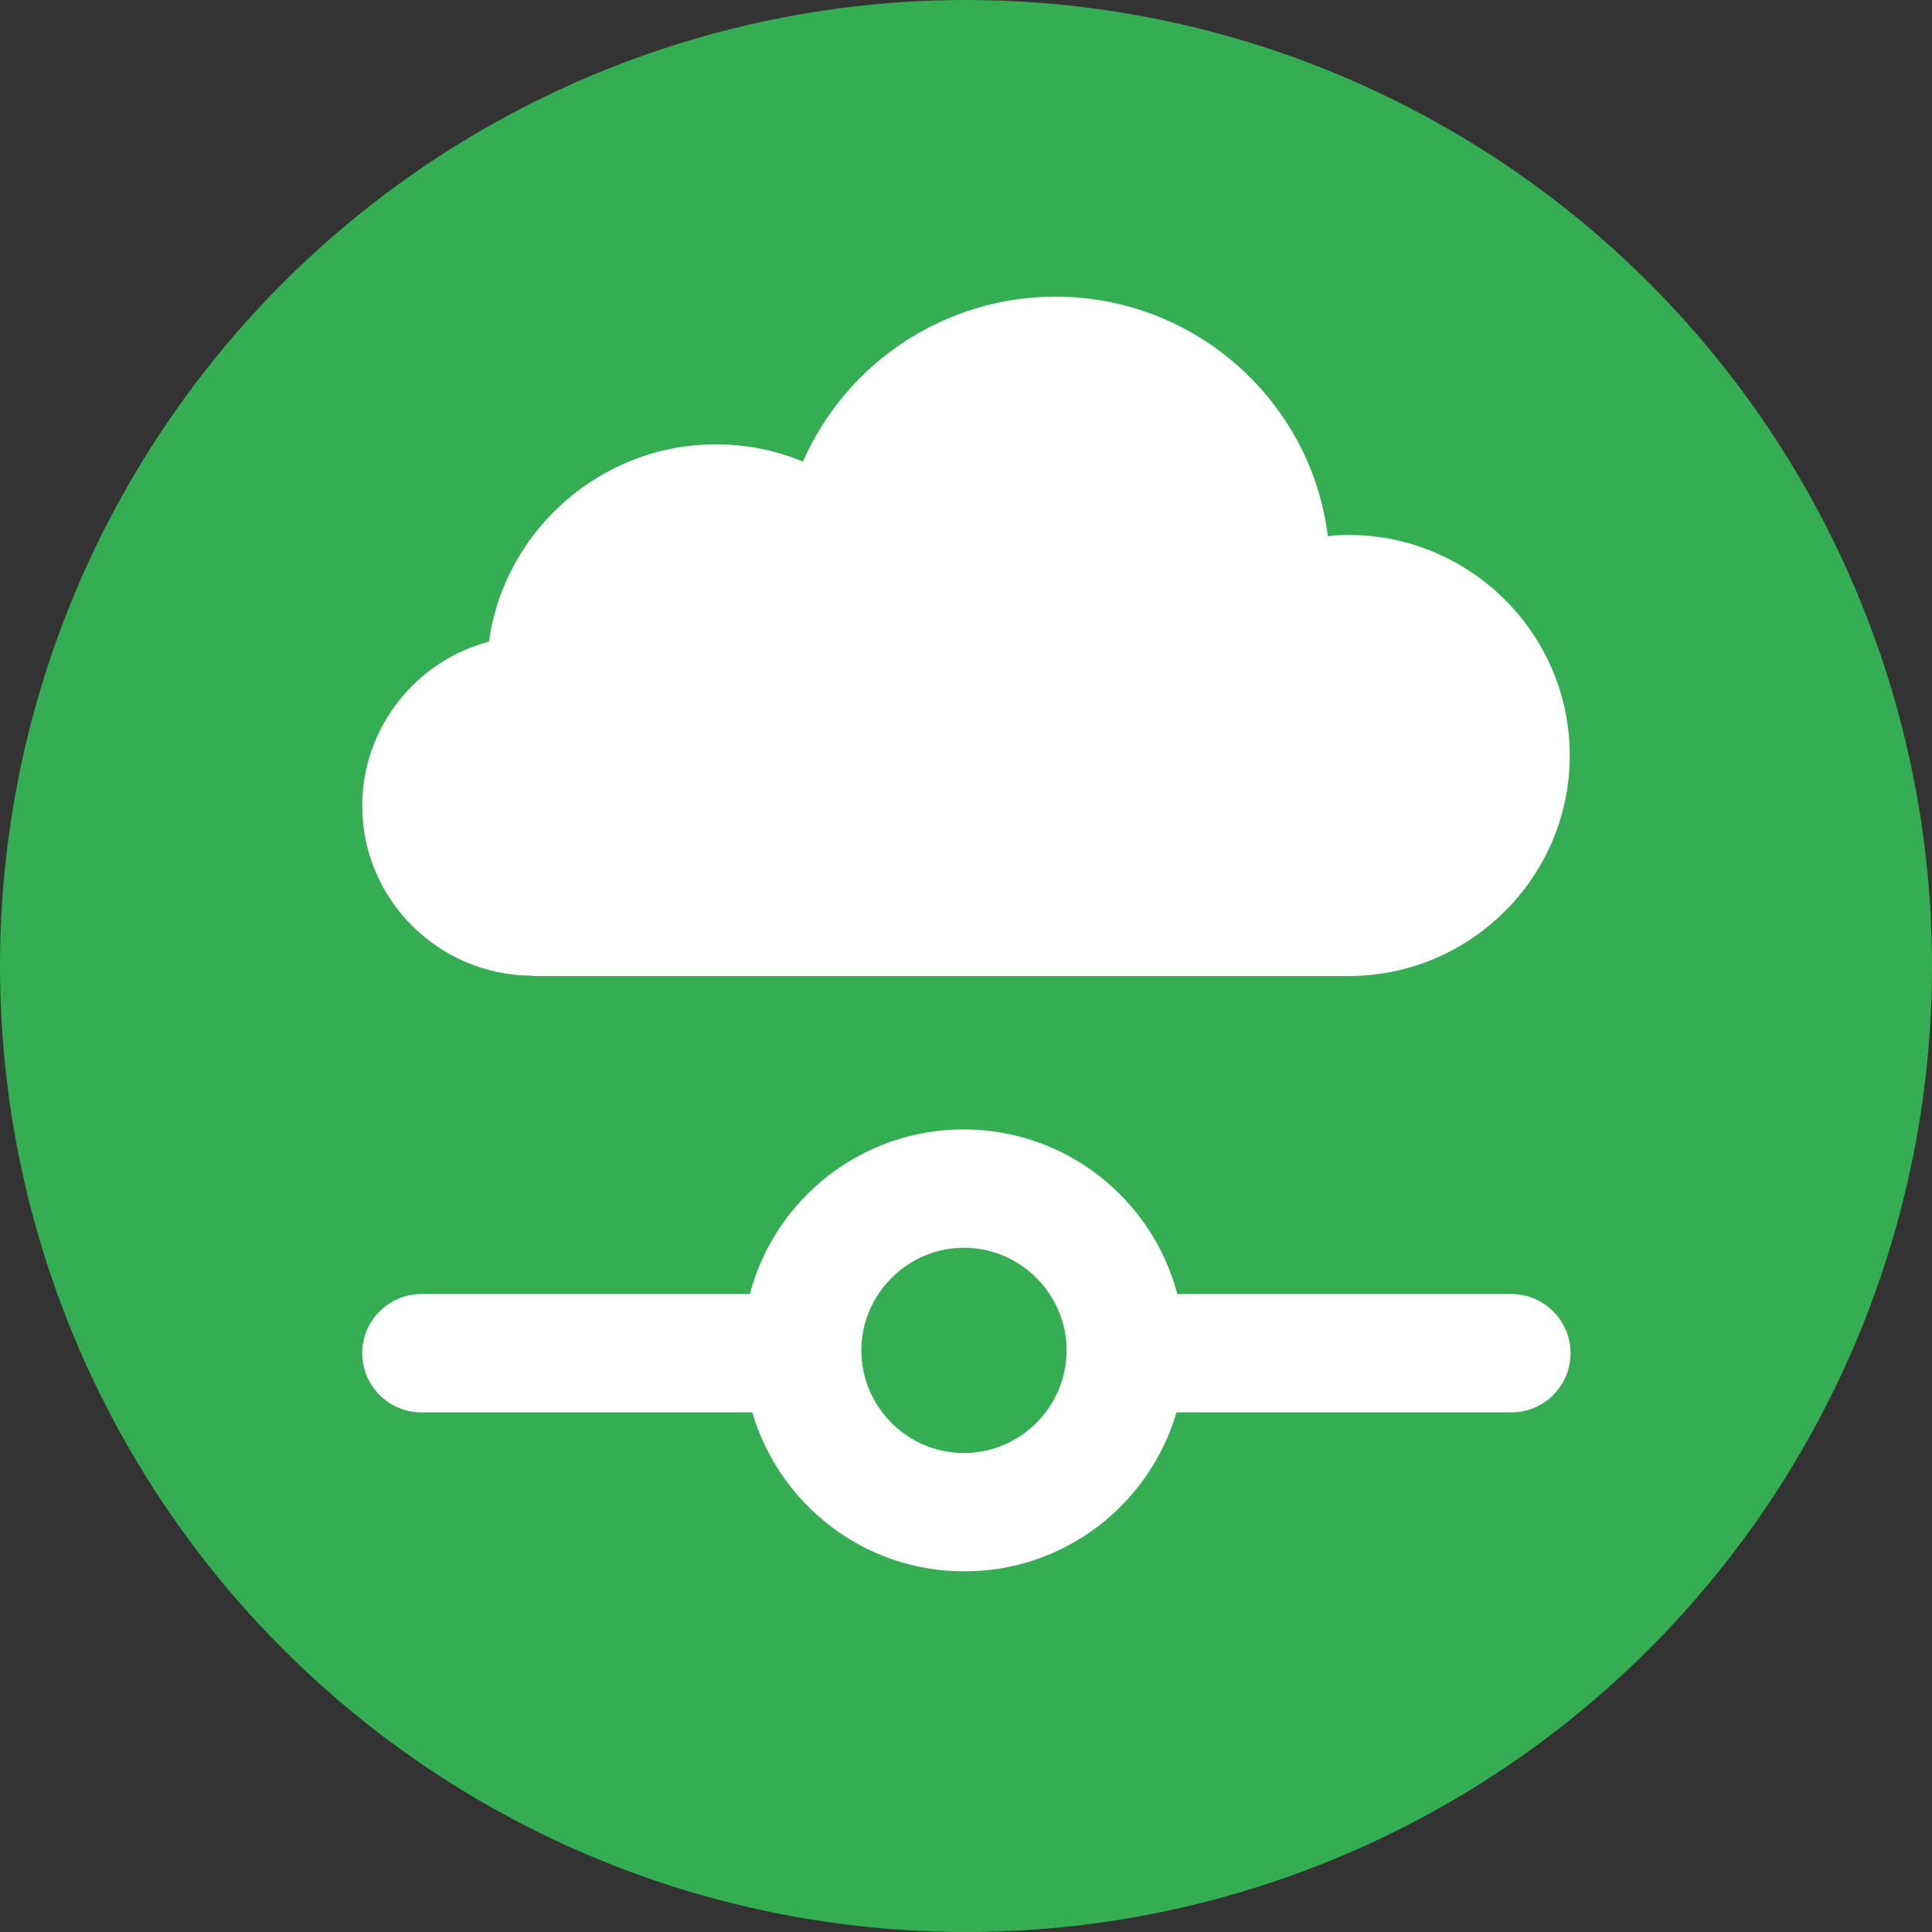 <?xml version="1.0" encoding="UTF-8"?><svg id="Layer_1" xmlns="http://www.w3.org/2000/svg" viewBox="0 0 48 48"><rect x="0" y="0" width="48" height="48" fill="#333333" stroke="none"/><circle cx="24" cy="24" r="24" style="fill:#35ae53;"/><path d="M13.24,24.24c-2.34,0-4.24-1.89-4.24-4.22,0-1.92,1.31-3.59,3.15-4.08,.38-2.77,2.79-4.9,5.63-4.9,.75,0,1.48,.14,2.17,.43,1.08-2.47,3.54-4.1,6.27-4.1,3.46,0,6.35,2.58,6.77,5.95,.17-.02,.35-.03,.51-.03,3.03,0,5.5,2.46,5.5,5.48s-2.47,5.48-5.5,5.48H13.24Z" style="fill:#fff;"/><path d="M37.53,32.15h-8.28c-.62-2.35-2.76-4.09-5.31-4.09s-4.69,1.74-5.31,4.09H10.47c-.81,0-1.47,.66-1.47,1.47s.66,1.47,1.47,1.47h8.22c.67,2.28,2.77,3.95,5.27,3.95s4.6-1.67,5.27-3.95h8.32c.81,0,1.47-.66,1.47-1.47s-.66-1.47-1.47-1.47Zm-13.58,3.95c-1.41,0-2.55-1.15-2.55-2.55s1.15-2.55,2.55-2.55,2.55,1.15,2.55,2.55-1.15,2.55-2.55,2.55Z" style="fill:#fff;"/></svg>